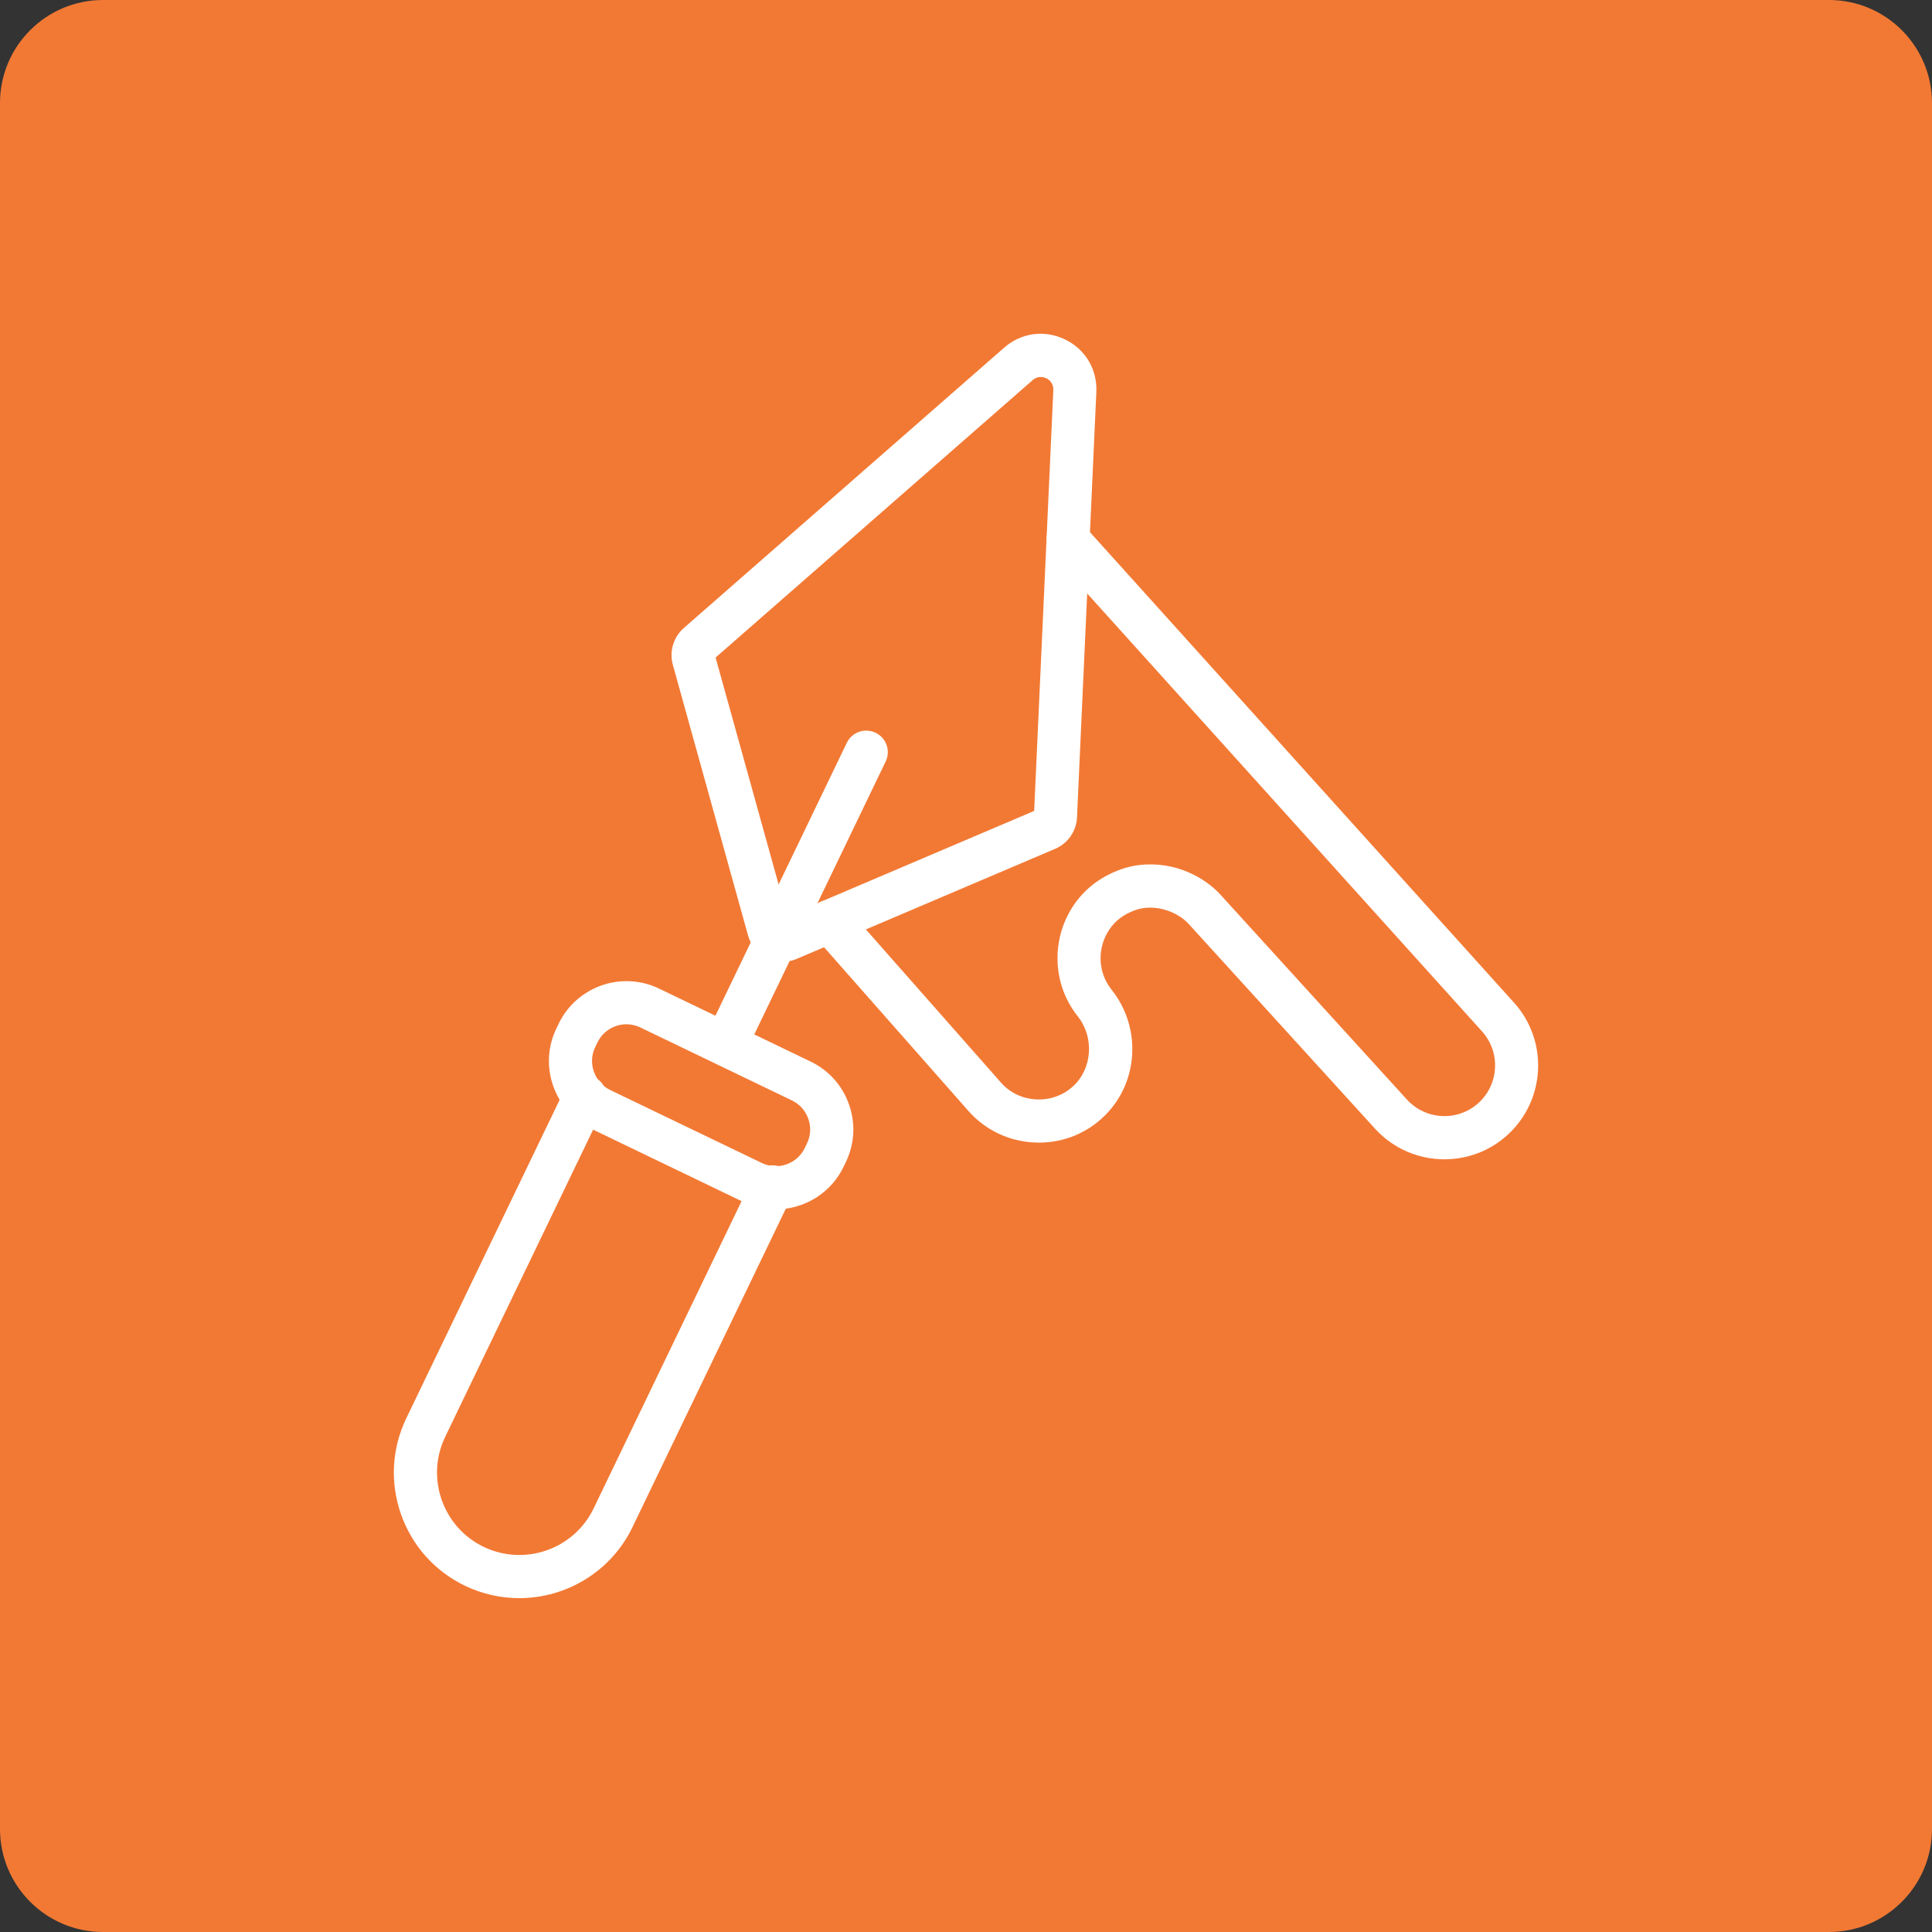<svg width="75" height="75" viewBox="0 0 75 75" fill="none" xmlns="http://www.w3.org/2000/svg">
<rect x="0" y="0" width="75" height="75" fill="#333333" stroke="none"/>
<path d="M0 4C0 1.791 1.791 0 4 0H71C73.209 0 75 1.791 75 4V71C75 73.209 73.209 75 71 75H4C1.791 75 0 73.209 0 71V4Z" fill="#F27934"/>
<path d="M56.073 45.004C55.082 45.004 54.096 44.604 53.378 43.815L46.146 35.869C45.807 35.496 45.137 35.16 44.403 35.249C44.116 35.284 43.667 35.463 43.365 35.738C43.074 36.003 42.87 36.35 42.778 36.739C42.638 37.334 42.774 37.946 43.15 38.418C44.356 39.932 44.193 42.127 42.778 43.412C42.062 44.064 41.13 44.398 40.156 44.352C39.182 44.306 38.286 43.886 37.633 43.171L31.59 36.318C31.284 35.971 31.318 35.442 31.664 35.136C32.011 34.831 32.54 34.864 32.846 35.21L38.881 42.053C39.224 42.43 39.708 42.656 40.236 42.679C40.763 42.703 41.267 42.525 41.652 42.173C42.404 41.489 42.488 40.273 41.842 39.459C41.144 38.583 40.893 37.451 41.149 36.353C41.32 35.632 41.696 34.99 42.239 34.496C42.767 34.016 43.519 33.667 44.203 33.583C45.619 33.412 46.776 34.067 47.385 34.739L54.617 42.685C55.349 43.487 56.595 43.546 57.397 42.815C58.199 42.084 58.258 40.836 57.528 40.034L40.84 21.526C40.53 21.183 40.558 20.654 40.901 20.344C41.244 20.034 41.775 20.062 42.083 20.405L58.767 38.915C60.115 40.397 60.006 42.706 58.522 44.057C57.827 44.692 56.948 45.004 56.073 45.004Z" fill="white"/>
<path d="M30.381 37.335C30.175 37.335 29.968 37.289 29.777 37.197C29.416 37.023 29.146 36.702 29.039 36.315L26.119 25.804C25.976 25.292 26.142 24.734 26.543 24.382L38.982 13.496C39.644 12.917 40.548 12.794 41.34 13.175C42.133 13.556 42.6 14.34 42.56 15.218L41.809 31.732C41.786 32.263 41.453 32.742 40.964 32.95L30.926 37.224C30.753 37.299 30.567 37.335 30.381 37.335ZM27.779 25.526L30.566 35.559L40.146 31.48L40.89 15.144C40.902 14.855 40.703 14.726 40.616 14.685C40.53 14.643 40.304 14.566 40.087 14.757L27.779 25.526Z" fill="white"/>
<path d="M28.194 41.319C28.073 41.319 27.949 41.293 27.831 41.237C27.414 41.036 27.24 40.536 27.441 40.119L32.873 28.836C33.074 28.419 33.573 28.245 33.991 28.446C34.408 28.646 34.582 29.146 34.381 29.563L28.949 40.846C28.805 41.145 28.507 41.319 28.194 41.319Z" fill="white"/>
<path d="M30.111 46.948C29.68 46.948 29.251 46.852 28.852 46.659L22.961 43.822C22.261 43.485 21.733 42.893 21.475 42.156C21.217 41.419 21.26 40.627 21.598 39.926L21.687 39.741C22.385 38.291 24.133 37.679 25.583 38.376L31.474 41.213C32.175 41.551 32.702 42.142 32.96 42.879C33.218 43.616 33.175 44.408 32.837 45.109L32.748 45.294C32.41 45.995 31.819 46.522 31.082 46.781C30.764 46.892 30.436 46.948 30.111 46.948ZM29.578 45.149C29.875 45.293 30.213 45.311 30.528 45.201C30.843 45.091 31.096 44.866 31.24 44.569L31.329 44.383C31.473 44.086 31.491 43.748 31.379 43.433C31.269 43.118 31.044 42.865 30.747 42.721L24.856 39.885C24.238 39.587 23.493 39.848 23.194 40.467L23.105 40.652C22.961 40.949 22.943 41.287 23.055 41.602C23.165 41.918 23.389 42.17 23.687 42.314L29.578 45.149Z" fill="white"/>
<path d="M20.156 62.04C19.447 62.04 18.73 61.885 18.05 61.559C16.877 60.993 15.995 60.006 15.565 58.778C15.135 57.548 15.209 56.227 15.774 55.053L21.959 42.209C22.16 41.792 22.659 41.618 23.076 41.819C23.493 42.02 23.668 42.519 23.467 42.936L17.281 55.779C16.517 57.368 17.186 59.284 18.776 60.049C20.365 60.813 22.281 60.144 23.046 58.554L29.23 45.71C29.431 45.293 29.93 45.119 30.347 45.32C30.765 45.52 30.939 46.02 30.738 46.437L24.554 59.281C23.715 61.023 21.97 62.04 20.156 62.04Z" fill="white"/>
</svg>
